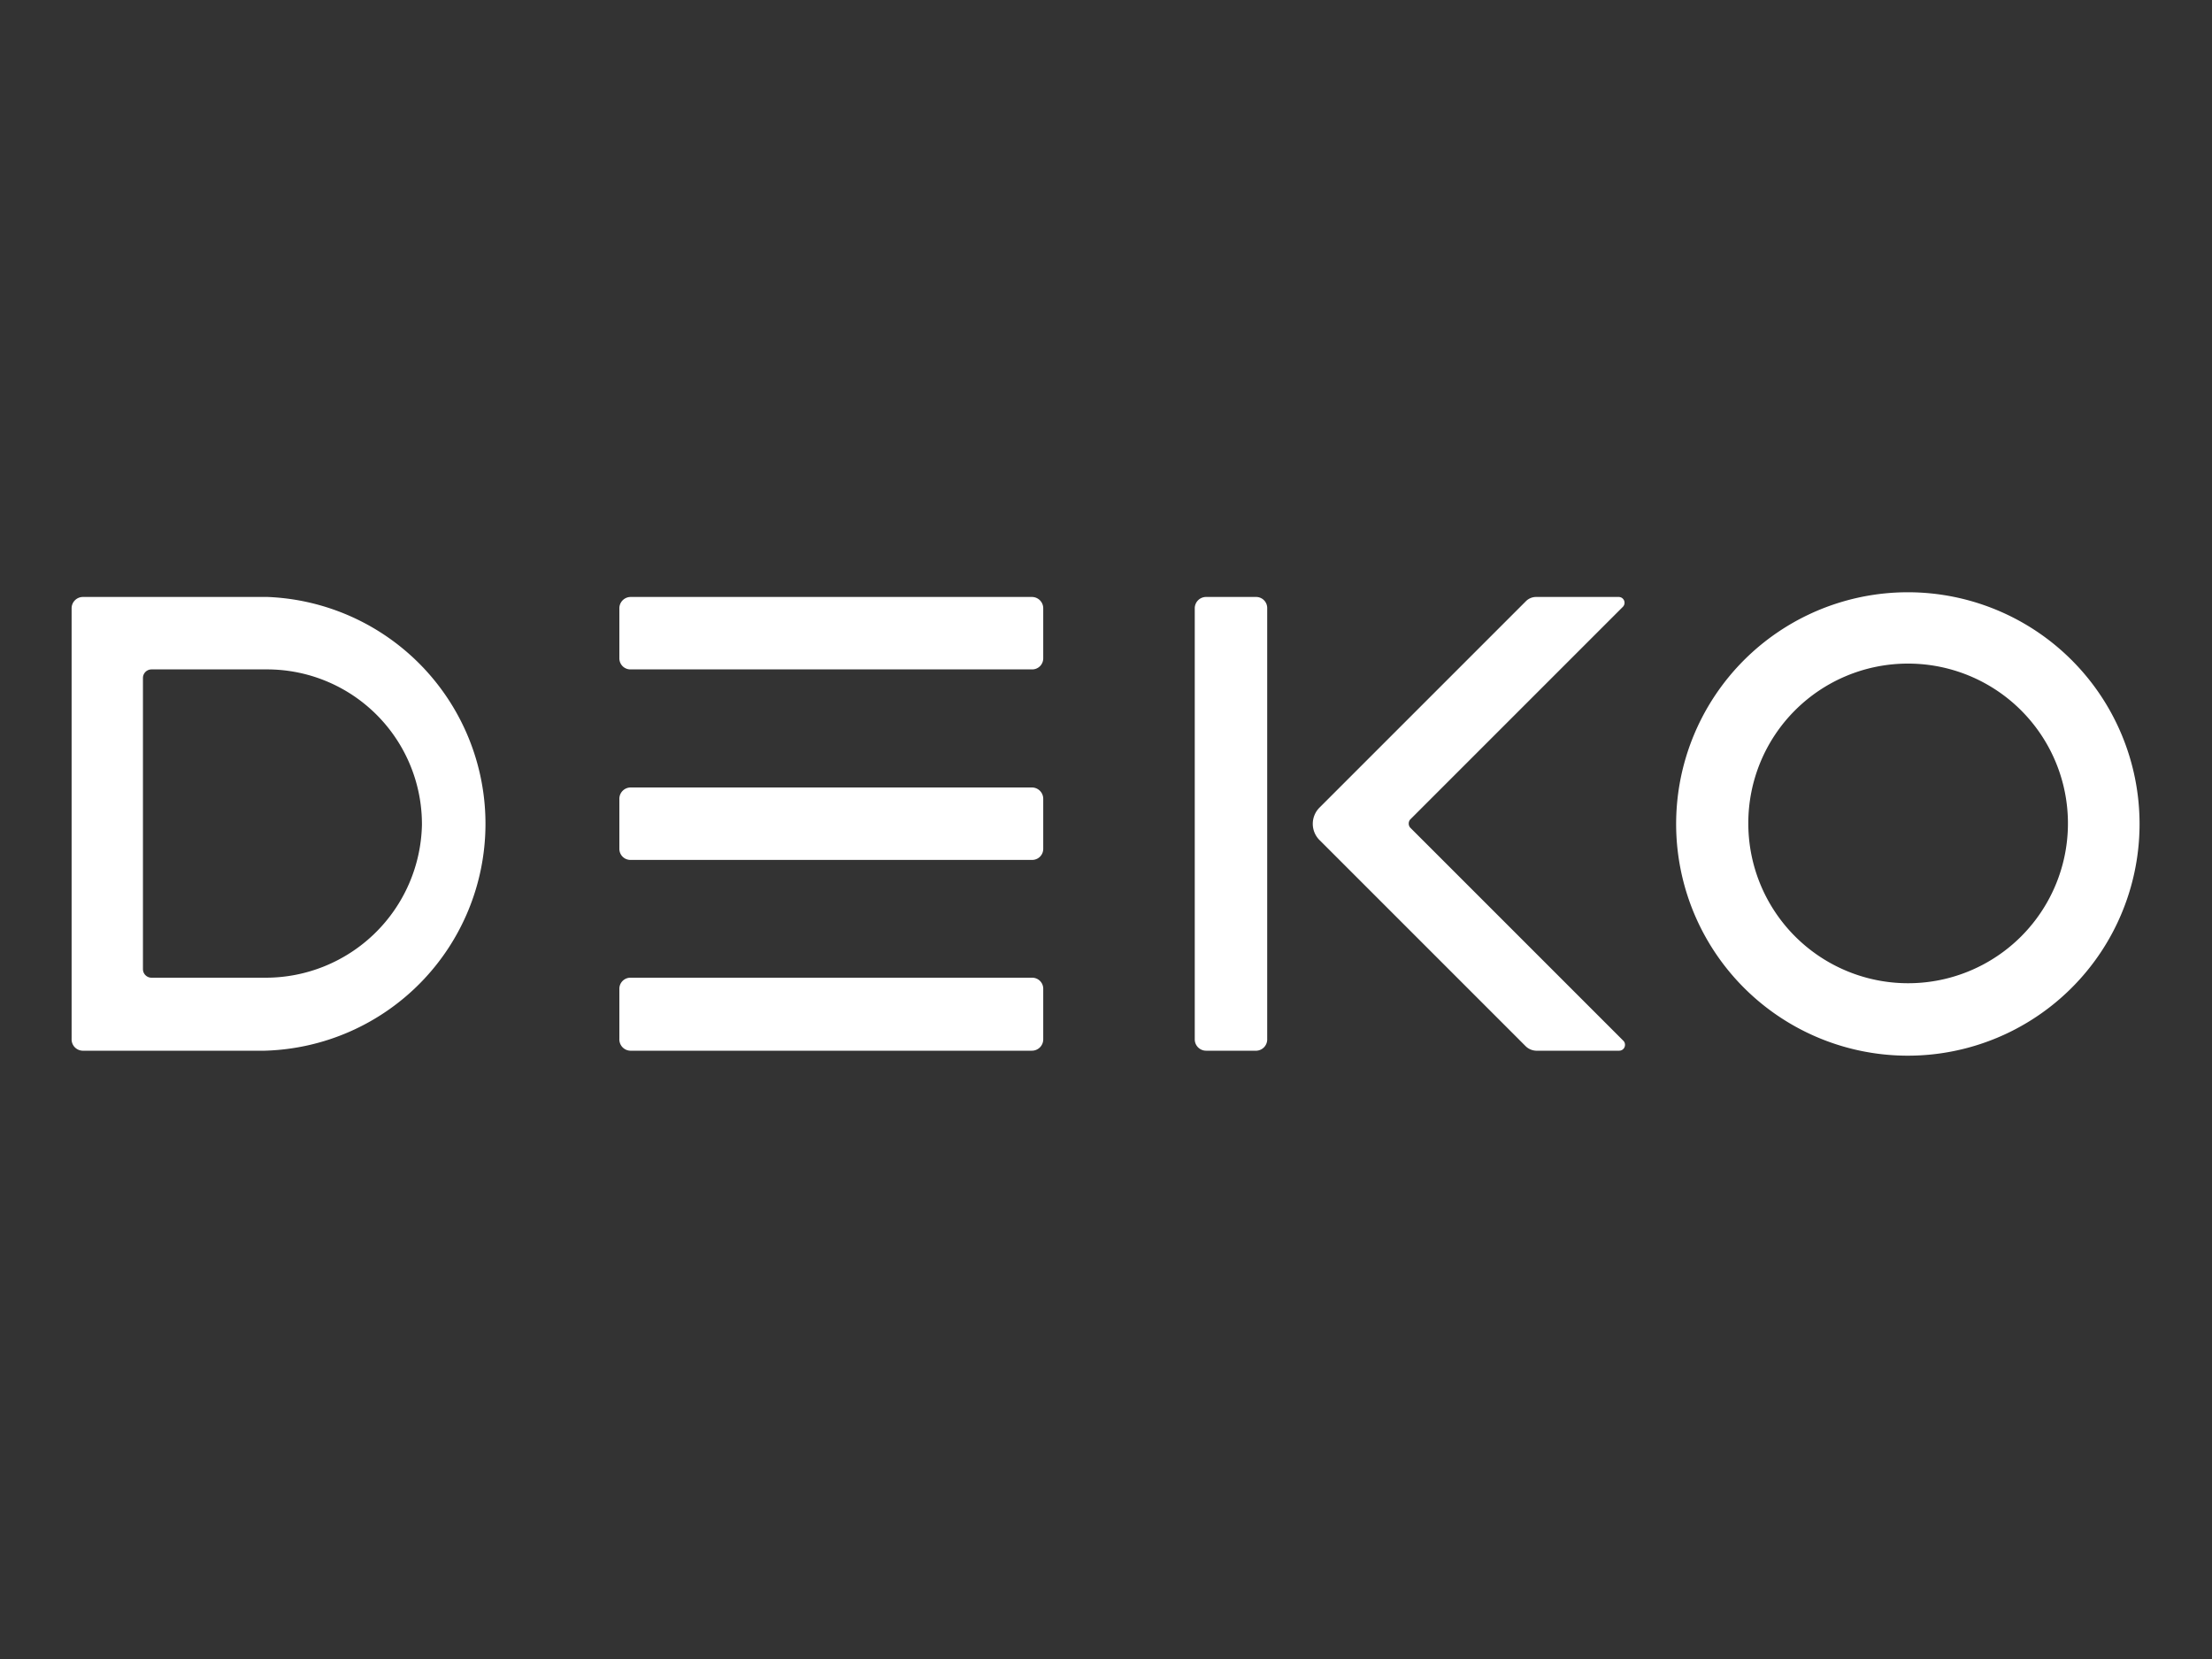 <svg id="Layer_2" data-name="Layer 2" xmlns="http://www.w3.org/2000/svg" viewBox="0 0 80 60"><rect x="0" y="0" width="80" height="60" fill="#333333" stroke="none"/><defs><style>.cls-1{fill:#fff;fill-rule:evenodd;}</style></defs><g id="Layer_2-2" data-name="Layer 2"><g id="Layer_1-2" data-name="Layer 1-2"><g id="logos"><g id="Deko_landscape_bw_whiteBG" data-name="Deko landscape bw whiteBG"><path id="Fill-3" class="cls-1" d="M9.6,35.36H5.48a.31.31,0,0,1-.31-.31V24.52a.31.31,0,0,1,.31-.31h4.2a5.6,5.6,0,0,1,5.58,5.62v0A5.65,5.65,0,0,1,9.6,35.36Zm.08-13.77H3a.41.41,0,0,0-.41.41h0V37.57a.41.41,0,0,0,.39.43H9.58a8.21,8.21,0,0,0,.1-16.41Z"/><path id="Fill-4" class="cls-1" d="M69,21.42a8.38,8.38,0,1,0,8.38,8.37h0A8.38,8.38,0,0,0,69,21.42ZM69,24a5.78,5.78,0,1,1-5.77,5.77A5.77,5.77,0,0,1,69,24Z"/><path id="Fill-5" class="cls-1" d="M45.43,38H43.62a.41.41,0,0,1-.41-.41V22a.41.41,0,0,1,.41-.41h1.81a.4.4,0,0,1,.4.41V37.57a.41.41,0,0,1-.38.43h0"/><path id="Fill-6" class="cls-1" d="M37.73,23.81V22a.41.41,0,0,0-.41-.41H22.81a.41.41,0,0,0-.41.41h0v1.81a.4.4,0,0,0,.41.4H37.32a.4.4,0,0,0,.41-.4"/><path id="Fill-7" class="cls-1" d="M22.4,35.78v1.79a.41.41,0,0,0,.39.43H37.32a.41.41,0,0,0,.41-.41V35.78a.4.4,0,0,0-.39-.42H22.81a.4.4,0,0,0-.41.4v0"/><path id="Fill-8" class="cls-1" d="M37.73,30.7V28.89a.41.41,0,0,0-.41-.41H22.81a.41.41,0,0,0-.41.41h0V30.7a.4.4,0,0,0,.41.4H37.32a.4.4,0,0,0,.41-.4"/><path id="Fill-9" class="cls-1" d="M51,29.64l7.7-7.7a.21.21,0,0,0-.15-.35h-3a.52.52,0,0,0-.37.16l-7.47,7.47a.83.83,0,0,0,0,1.15l7.47,7.47a.57.57,0,0,0,.37.16h3a.21.21,0,0,0,.22-.21.2.2,0,0,0-.07-.16L51,29.93a.23.23,0,0,1,0-.29"/></g></g></g></g></svg>